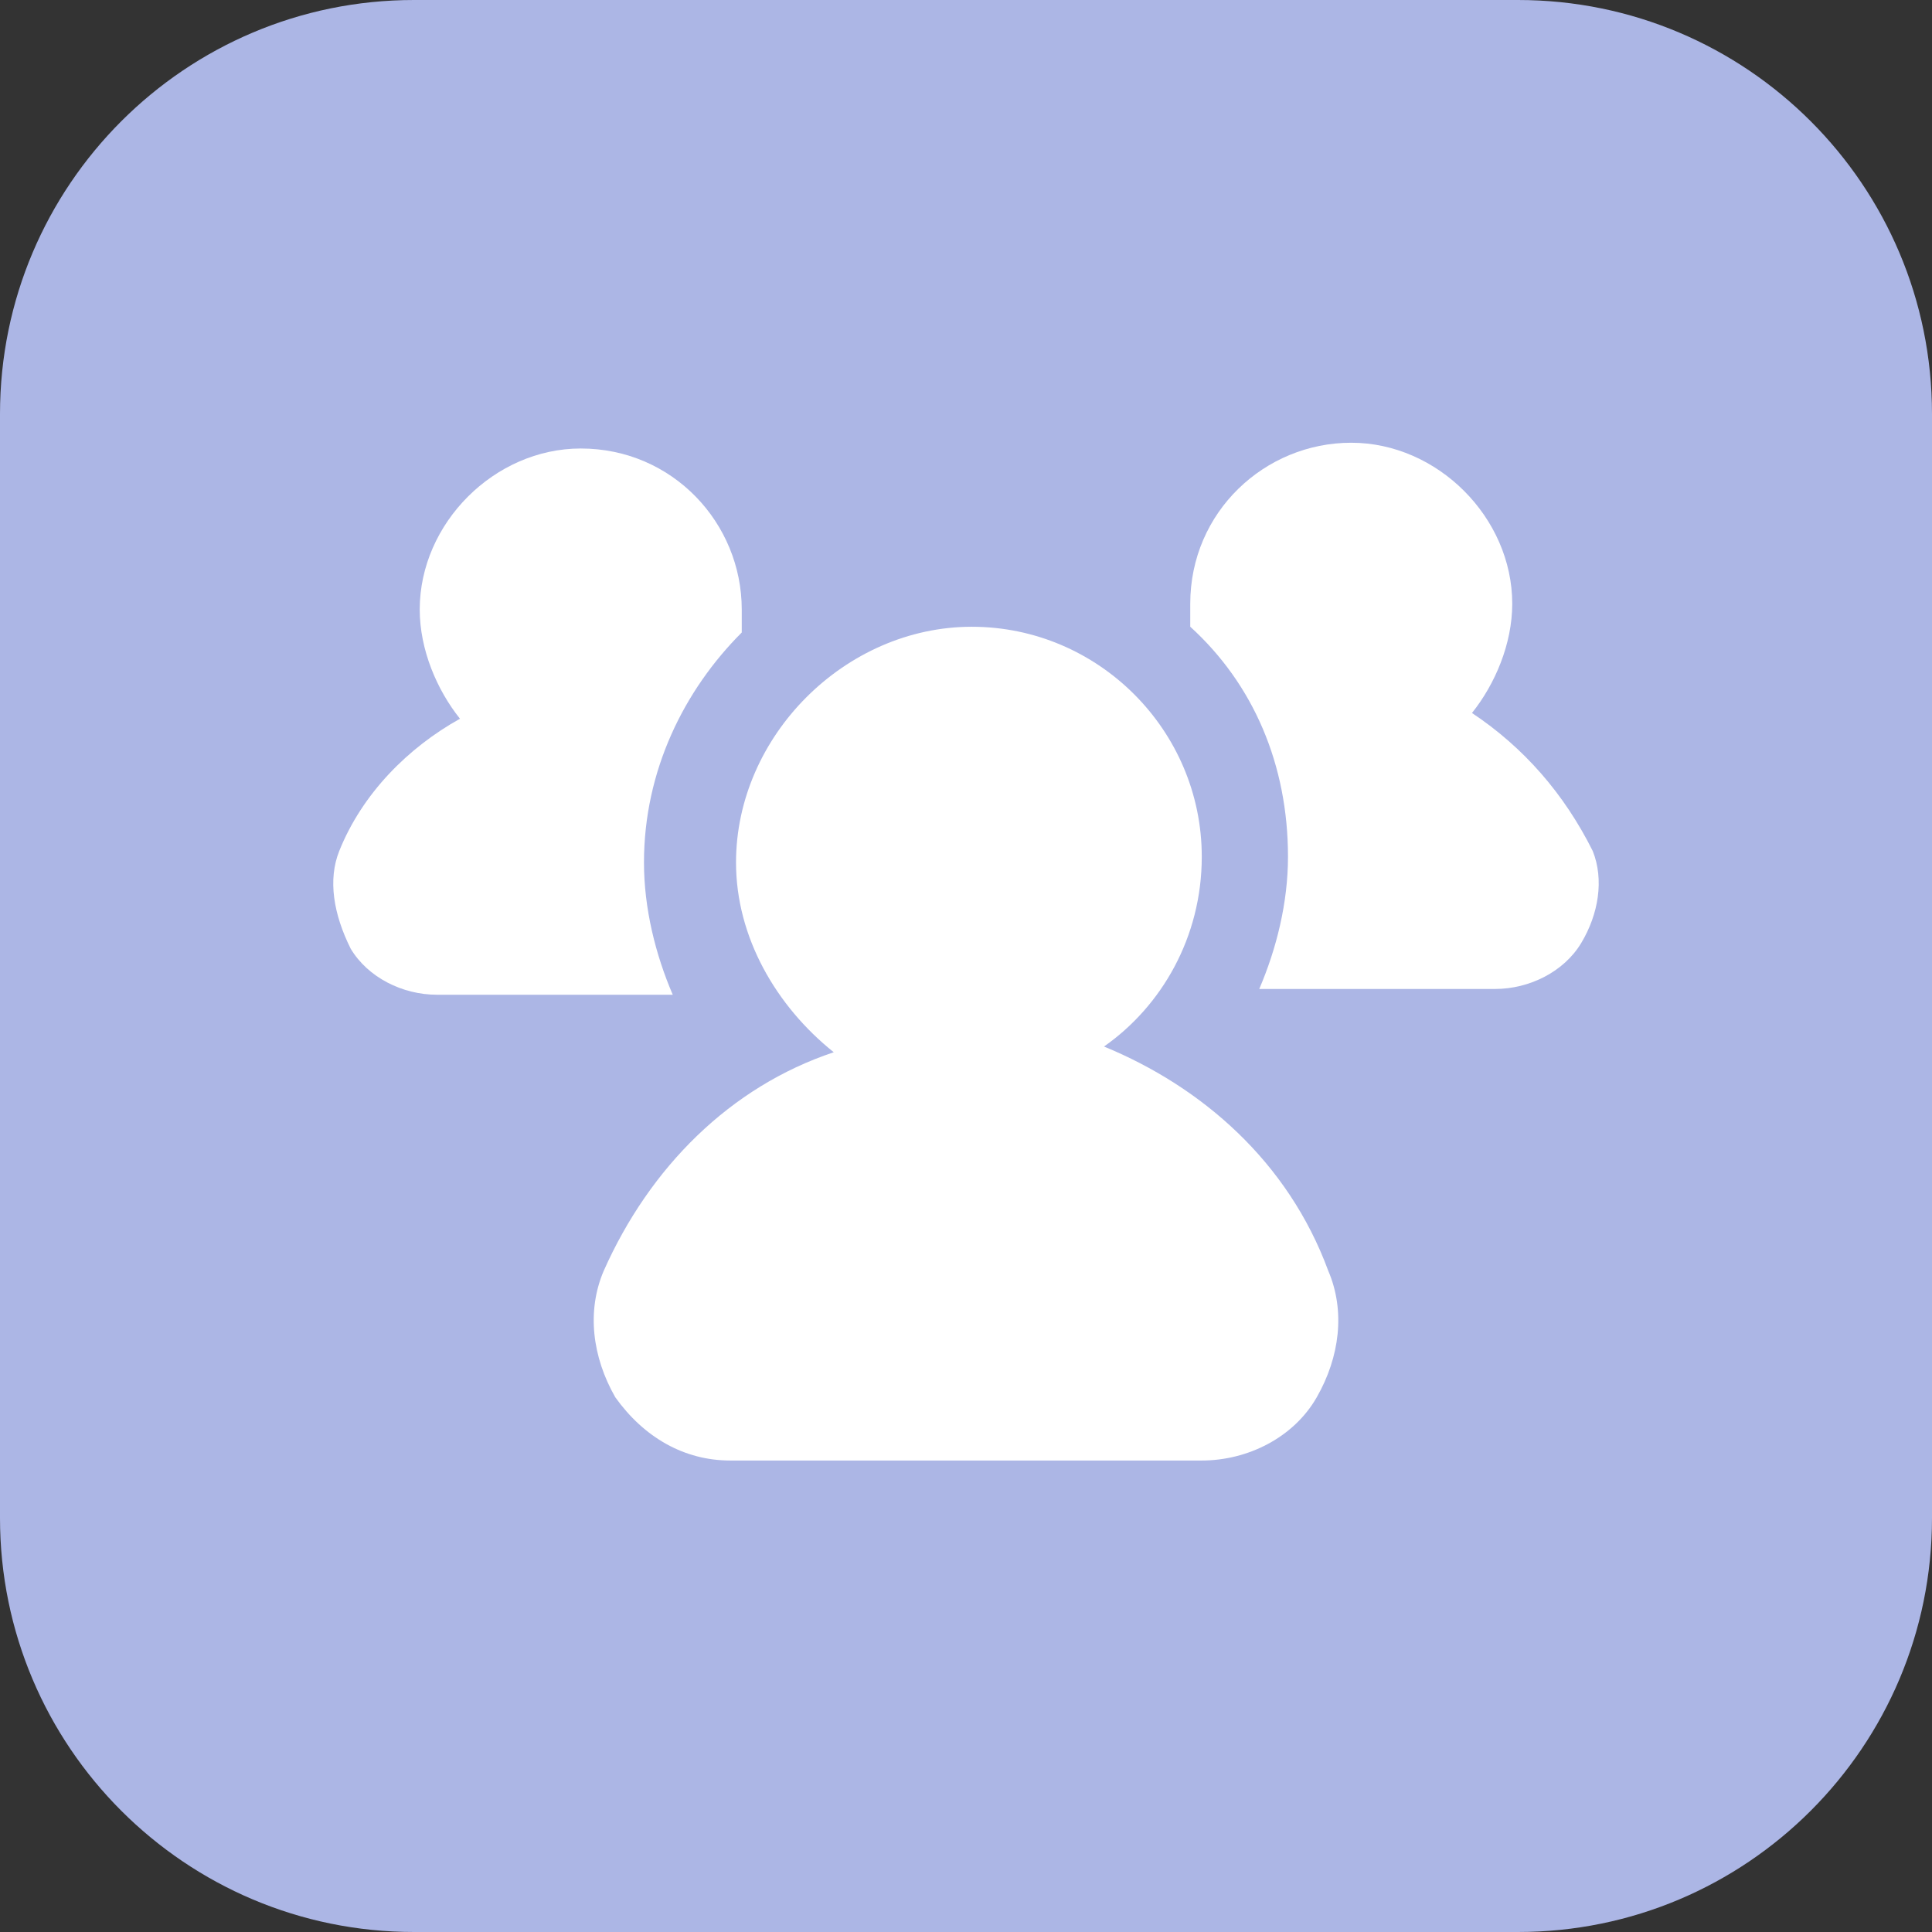 <svg width="56" height="56" viewBox="0 0 56 56" fill="none" xmlns="http://www.w3.org/2000/svg">
<rect x="0" y="0" width="56" height="56" fill="#333333" stroke="none"/>
<path d="M0 12C0 5.373 5.373 0 12 0H44C50.627 0 56 5.373 56 12V44C56 50.627 50.627 56 44 56H12C5.373 56 0 50.627 0 44V12Z" fill="#ACB6E5"/>
<path d="M18.666 25C18.666 26.333 19 27.667 19.5 28.833H12.666C11.666 28.833 10.666 28.333 10.166 27.5C9.666 26.5 9.5 25.5 9.833 24.667C10.5 23 11.833 21.667 13.333 20.833C12.666 20 12.166 18.833 12.166 17.667C12.166 15.167 14.333 13 16.833 13C19.5 13 21.5 15.167 21.5 17.667C21.5 17.833 21.5 18.167 21.5 18.333C19.833 20 18.666 22.333 18.666 25Z" fill="white"/>
<path d="M45.833 27.333C45.333 28.166 44.333 28.666 43.333 28.666H36.5C37 27.5 37.333 26.166 37.333 24.833C37.333 22.166 36.333 19.833 34.5 18.166C34.5 18 34.5 17.666 34.5 17.5C34.5 14.833 36.666 12.833 39.166 12.833C41.666 12.833 43.833 15 43.833 17.5C43.833 18.666 43.333 19.833 42.666 20.666C44.166 21.666 45.333 23 46.166 24.666C46.5 25.5 46.333 26.5 45.833 27.333Z" fill="white"/>
<path d="M32 30.334C33.667 29.167 34.834 27.167 34.834 24.834C34.834 21.167 31.834 18.167 28.167 18.167C24.5 18.167 21.334 21.334 21.334 25C21.334 27.167 22.5 29.167 24.167 30.5C21.167 31.5 18.834 33.834 17.5 36.834C17 38 17.167 39.334 17.834 40.5C18.667 41.667 19.834 42.334 21.167 42.334H34.834C36.167 42.334 37.5 41.667 38.167 40.5C38.834 39.334 39 38 38.5 36.834C37.334 33.667 34.834 31.5 32 30.334Z" fill="white"/>
</svg>
